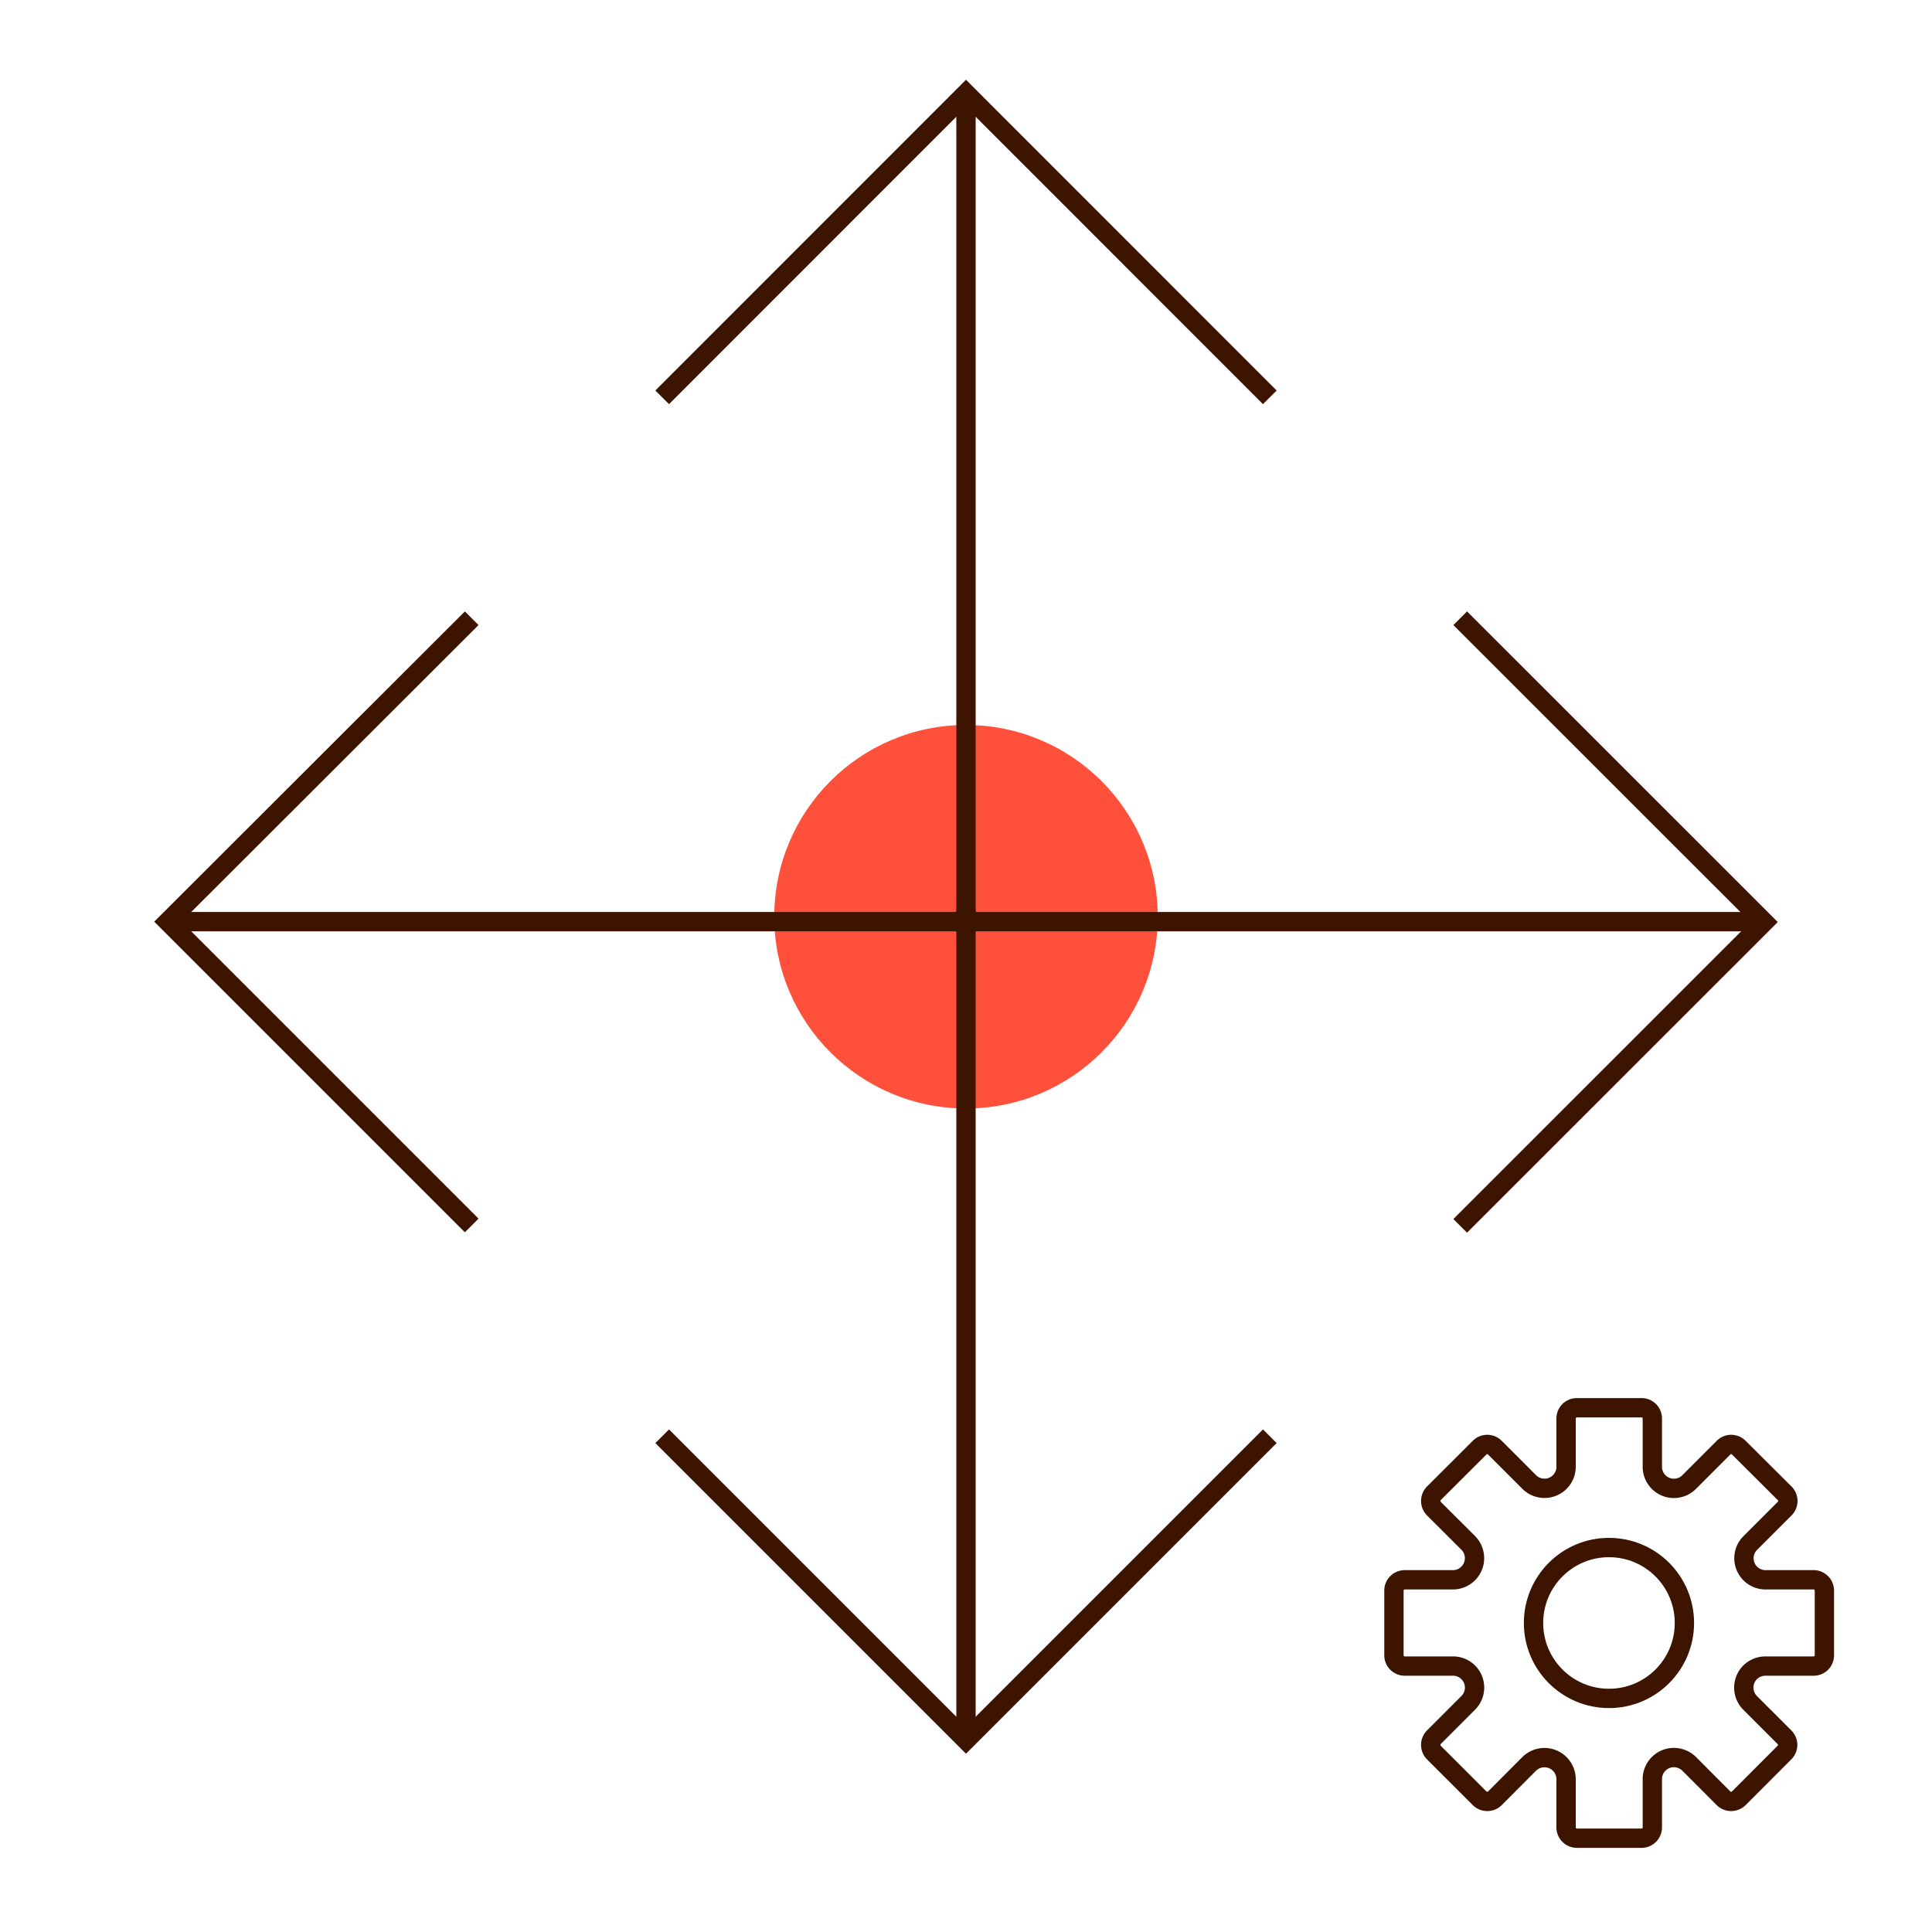 <svg id="a3f0bbed-6d9c-454d-b75e-73ccf1f6968c" data-name="Warstwa 1" xmlns="http://www.w3.org/2000/svg" viewBox="0 0 200 200"><defs><style>.a18acc7f-5541-49ab-a225-484d1c89ceac{fill:#ff503c;}.bfc36494-12b5-4465-a787-a9ec3d59788d{fill:none;stroke:#3c1400;stroke-miterlimit:10;stroke-width:2px;}</style></defs><circle class="a18acc7f-5541-49ab-a225-484d1c89ceac" cx="100" cy="94.9" r="19.85"/><line id="ab17a308-649b-4b9b-b16d-6d55f6d557b4" data-name="Line 2594" class="bfc36494-12b5-4465-a787-a9ec3d59788d" x1="100" y1="94.2" x2="100" y2="180.13"/><path id="b31da455-0a86-44b2-8146-e26d6608ea2d" data-name="Path 6798" class="bfc36494-12b5-4465-a787-a9ec3d59788d" d="M182.62,95.41H17.38"/><path id="b8c68789-9d7b-4bbd-8591-67bc971c4114" data-name="Path 6799" class="bfc36494-12b5-4465-a787-a9ec3d59788d" d="M151.16,64l31.46,31.45-31.46,31.45"/><path id="b8acb0b3-aa73-47ed-873c-888566d0b312" data-name="Path 6799" class="bfc36494-12b5-4465-a787-a9ec3d59788d" d="M131.45,148.68,100,180.13,68.55,148.68"/><path id="bf814479-b9c3-4b69-ad86-f5727de78d1e" data-name="Path 6799" class="bfc36494-12b5-4465-a787-a9ec3d59788d" d="M68.55,41.13,100,9.67l31.45,31.46"/><path id="ed7bb6c7-38e1-4d48-b64a-70e602832208" data-name="Path 6800" class="bfc36494-12b5-4465-a787-a9ec3d59788d" d="M48.83,64,17.38,95.41l31.45,31.45"/><line id="b98086a5-91e4-48c4-93dc-d71750659043" data-name="Line 2594" class="bfc36494-12b5-4465-a787-a9ec3d59788d" x1="100" y1="95.13" x2="100" y2="10.57"/><g id="b4c9db10-e077-4578-8c3a-968320a0ec19" data-name="Group 6797"><g id="a9b68f50-eed4-4f6e-bcc6-279257858d88" data-name="Group 5652"><path id="f579d893-266e-4145-b6b3-06773598af24" data-name="Path 6142" class="bfc36494-12b5-4465-a787-a9ec3d59788d" d="M187.77,163.54h-5a2.23,2.23,0,0,1-1.58-3.81l3.56-3.56a1.11,1.11,0,0,0,0-1.58h0L180,149.86a1.11,1.11,0,0,0-1.58,0h0l-3.56,3.56a2.23,2.23,0,0,1-3.81-1.58v-5a1.11,1.11,0,0,0-1.12-1.11h-6.7a1.11,1.11,0,0,0-1.11,1.11h0v5a2.23,2.23,0,0,1-2.24,2.23,2.21,2.21,0,0,1-1.57-.65l-3.56-3.56a1.11,1.11,0,0,0-1.58,0h0l-4.74,4.73a1.13,1.13,0,0,0,0,1.58h0l3.57,3.56a2.24,2.24,0,0,1-1.58,3.81h-5a1.12,1.12,0,0,0-1.12,1.12h0v6.69a1.12,1.12,0,0,0,1.12,1.12h5a2.23,2.23,0,0,1,1.57,3.81l-3.56,3.56a1.13,1.13,0,0,0,0,1.58l4.74,4.74a1.13,1.13,0,0,0,1.58,0l3.56-3.57a2.24,2.24,0,0,1,3.81,1.58v5a1.12,1.12,0,0,0,1.11,1.12h6.7a1.12,1.12,0,0,0,1.12-1.12h0v-5a2.23,2.23,0,0,1,2.23-2.23,2.28,2.28,0,0,1,1.58.65l3.56,3.57a1.13,1.13,0,0,0,1.58,0l4.73-4.74a1.11,1.11,0,0,0,0-1.58h0l-3.56-3.56a2.24,2.24,0,0,1,0-3.16,2.28,2.28,0,0,1,1.58-.65h5a1.11,1.11,0,0,0,1.11-1.11h0v-6.7a1.12,1.12,0,0,0-1.11-1.12Z"/><circle id="e2492a7f-4a67-4c7a-a754-fb471caf530c" data-name="Ellipse 2293" class="bfc36494-12b5-4465-a787-a9ec3d59788d" cx="166.56" cy="168.01" r="7.81"/></g></g></svg>